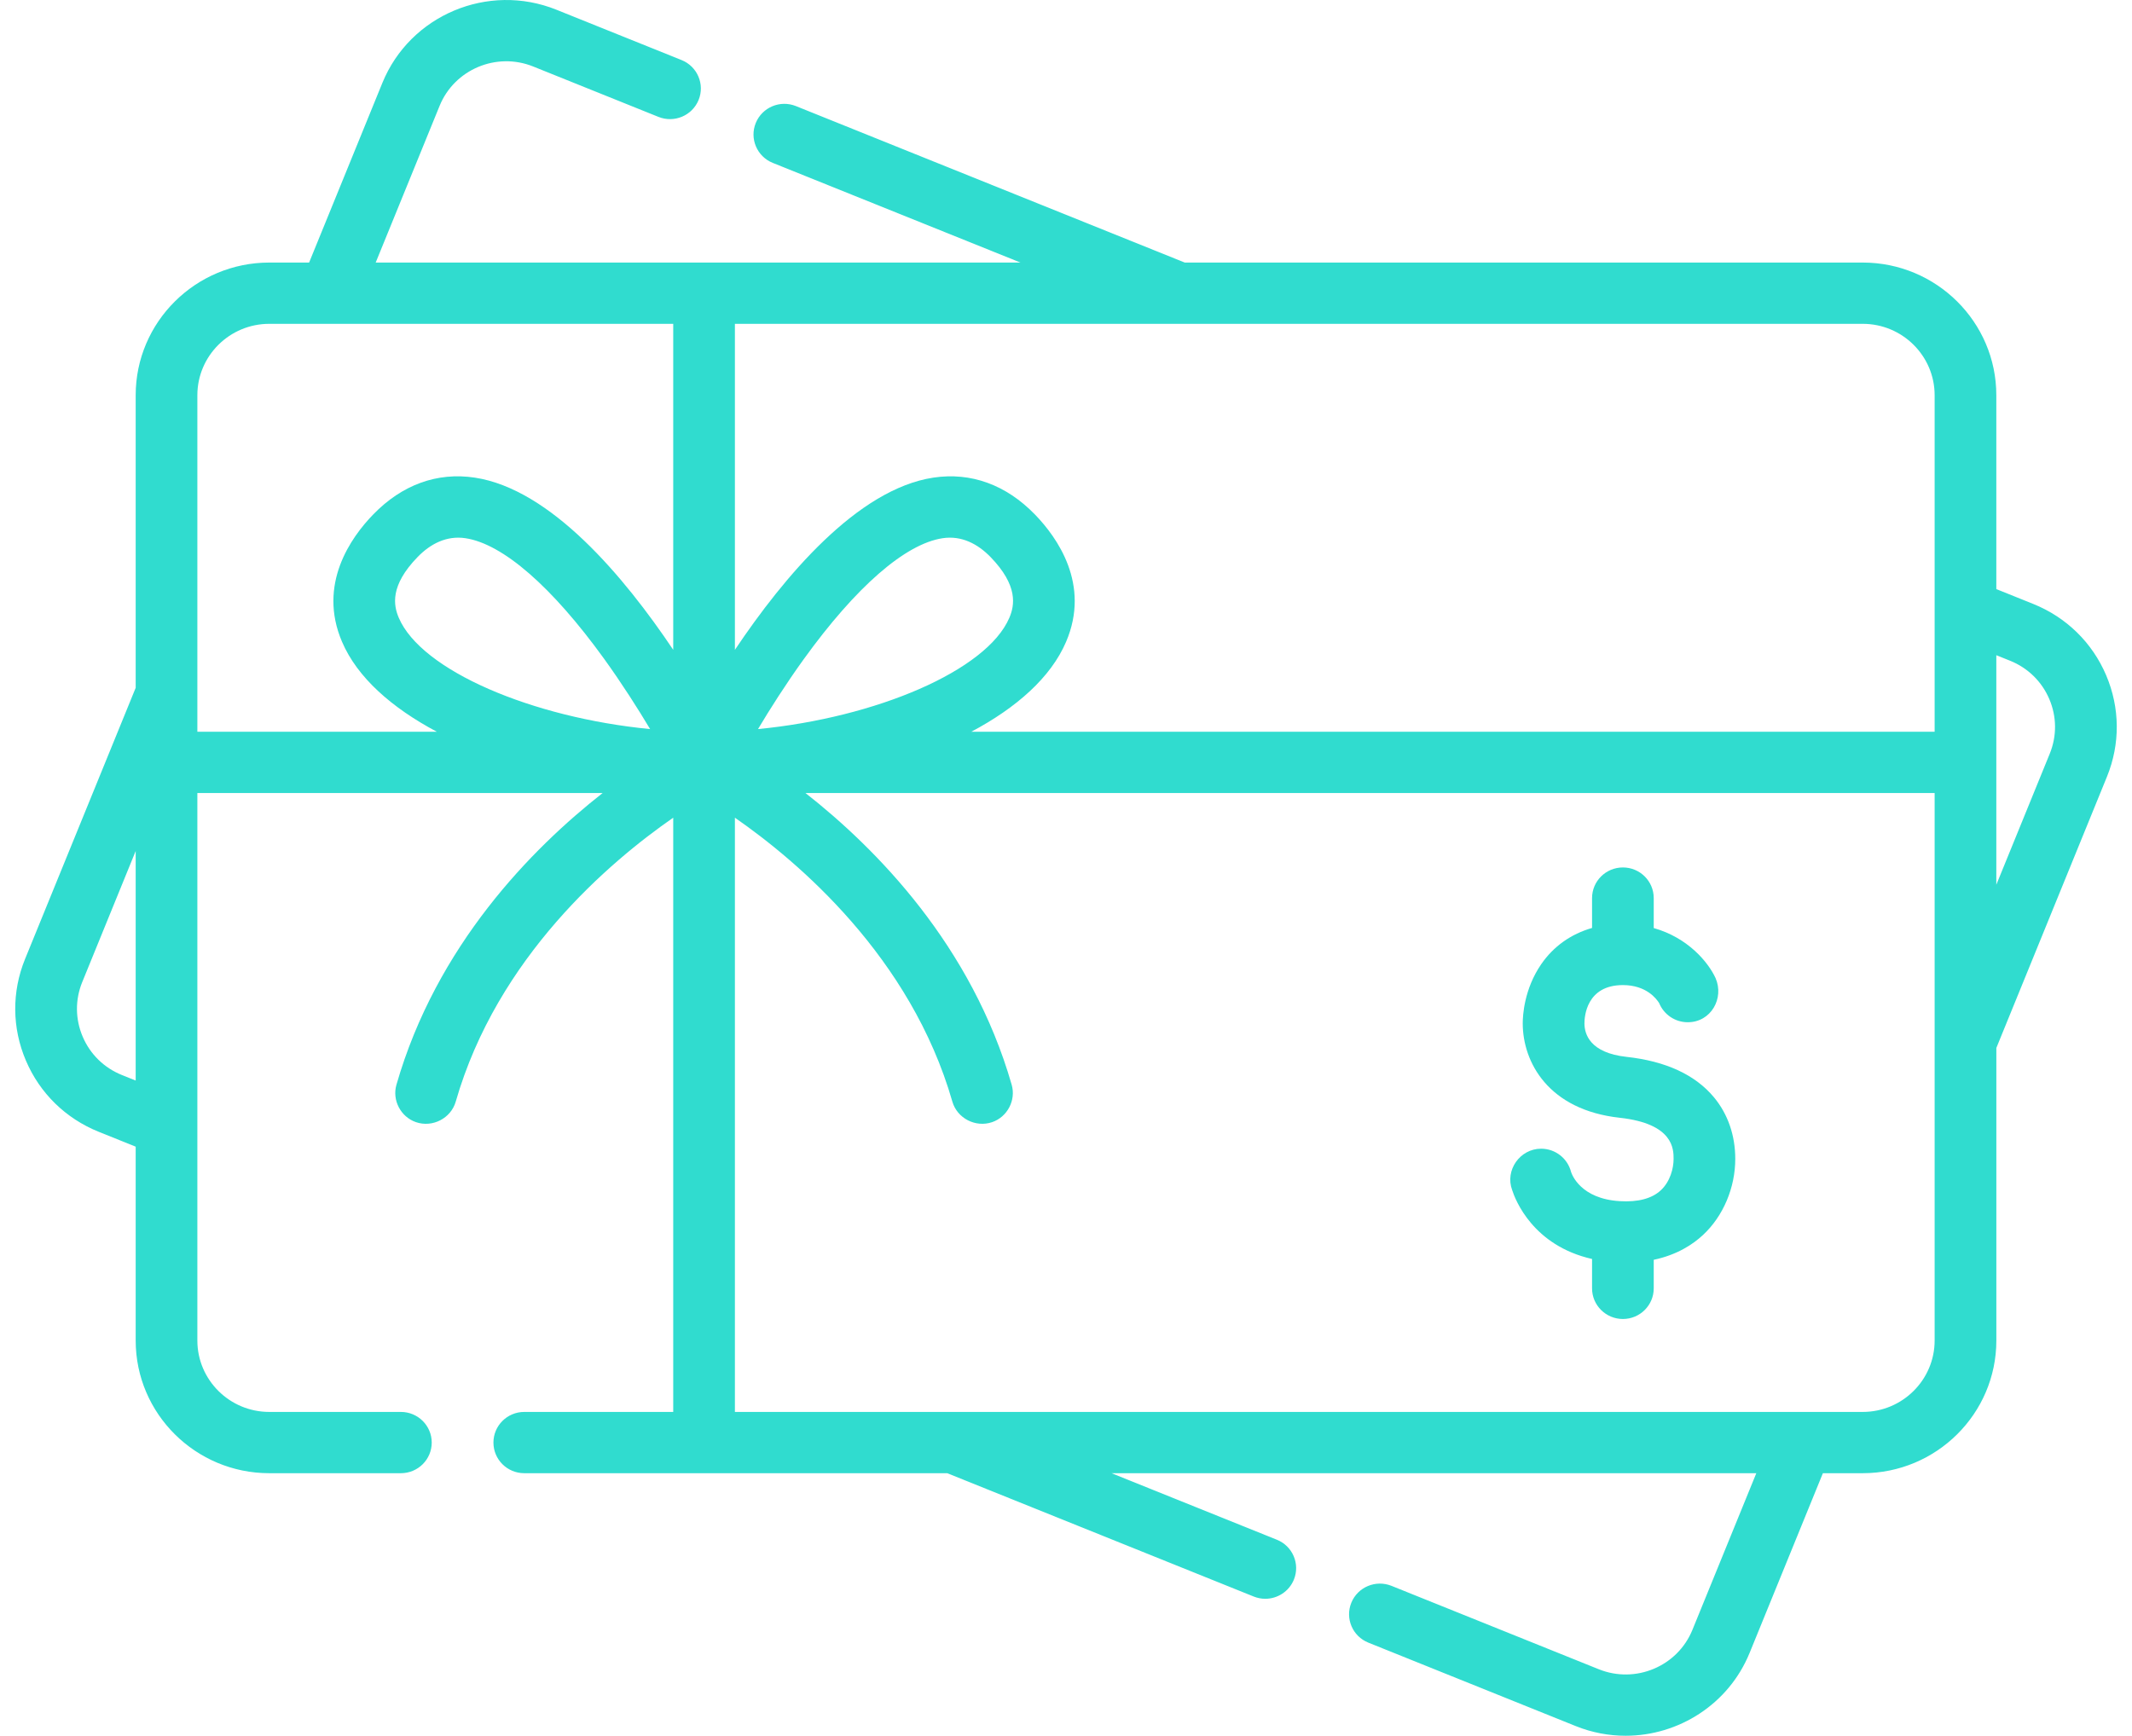 <?xml version="1.0" encoding="UTF-8"?>
<svg xmlns="http://www.w3.org/2000/svg" width="70" height="57" viewBox="0 0 70 57" fill="none">
  <g id="__icon">
    <path d="M69.151 22.173C68.694 21.101 67.844 20.27 66.758 19.833L65.545 19.345V12.979C65.545 10.576 63.578 8.622 61.159 8.622H38.899L26.133 3.484C25.614 3.275 25.024 3.524 24.814 4.039C24.604 4.553 24.854 5.14 25.372 5.349L33.505 8.622H12.335L14.433 3.477C14.921 2.278 16.301 1.698 17.507 2.184L21.618 3.838C22.137 4.047 22.727 3.798 22.937 3.283C23.147 2.769 22.897 2.182 22.379 1.973L18.268 0.319C16.026 -0.583 13.464 0.495 12.555 2.721L10.149 8.622H8.841C6.422 8.622 4.455 10.576 4.455 12.979V22.587L0.823 31.492C0.383 32.571 0.393 33.755 0.85 34.827C1.306 35.899 2.156 36.73 3.242 37.167L4.455 37.655V44.021C4.455 46.424 6.422 48.378 8.841 48.378H13.162C13.722 48.378 14.175 47.928 14.175 47.372C14.175 46.817 13.722 46.366 13.162 46.366H8.841C7.539 46.366 6.48 45.314 6.48 44.021V26.041H19.788C17.45 27.876 14.331 31.05 13.016 35.623C12.87 36.13 13.156 36.677 13.657 36.85C14.2 37.037 14.806 36.724 14.963 36.176C16.329 31.426 20.022 28.296 22.104 26.852V46.366H17.213C16.654 46.366 16.201 46.817 16.201 47.372C16.201 47.928 16.654 48.378 17.213 48.378H31.101L41.163 52.428C41.288 52.478 41.416 52.502 41.543 52.502C41.943 52.502 42.322 52.264 42.482 51.873C42.692 51.358 42.442 50.771 41.924 50.563L36.495 48.378H57.665L55.567 53.523C55.079 54.722 53.699 55.302 52.493 54.816L45.687 52.077C45.168 51.869 44.578 52.117 44.368 52.632C44.158 53.147 44.408 53.734 44.927 53.942L51.733 56.681C52.27 56.898 52.826 57 53.374 57C55.108 57 56.754 55.971 57.445 54.279L59.851 48.378H61.159C63.578 48.378 65.546 46.424 65.546 44.021V34.413L69.177 25.508C69.617 24.429 69.607 23.245 69.151 22.173ZM4.002 35.302C3.418 35.067 2.96 34.62 2.715 34.043C2.469 33.466 2.464 32.828 2.701 32.248L4.455 27.946V35.484L4.002 35.302ZM13.094 20.289C12.92 19.883 12.795 19.235 13.71 18.293C14.131 17.858 14.665 17.581 15.281 17.674C16.505 17.857 18.122 19.263 19.833 21.632C20.427 22.456 20.945 23.273 21.345 23.942C17.463 23.566 13.834 22.02 13.094 20.289ZM22.104 21.339C20.496 18.941 18.084 16.059 15.584 15.684C14.352 15.499 13.2 15.918 12.252 16.896C11.523 17.647 10.422 19.188 11.23 21.076C11.732 22.25 12.866 23.245 14.341 24.029H6.48V12.979C6.48 11.686 7.539 10.634 8.841 10.634H22.104V21.339H22.104ZM63.52 44.021C63.52 45.314 62.461 46.366 61.159 46.366H24.129V26.852C26.21 28.296 29.903 31.426 31.269 36.176C31.427 36.725 32.033 37.036 32.575 36.85C33.077 36.678 33.362 36.129 33.217 35.623C31.902 31.05 28.783 27.876 26.445 26.041H63.52V44.021ZM24.888 23.942C25.283 23.28 25.796 22.471 26.385 21.653C28.102 19.271 29.723 17.858 30.951 17.674C31.568 17.581 32.102 17.859 32.523 18.293C33.437 19.235 33.313 19.884 33.139 20.289C32.399 22.02 28.769 23.566 24.888 23.942ZM63.52 24.029H31.892C33.367 23.245 34.501 22.25 35.003 21.076C35.811 19.188 34.709 17.647 33.981 16.896C33.032 15.918 31.879 15.5 30.649 15.684C28.149 16.059 25.736 18.941 24.129 21.34V10.634H61.159C62.461 10.634 63.52 11.686 63.52 12.979V24.029H63.52ZM67.299 24.752L65.545 29.054V21.516L65.998 21.698C66.582 21.933 67.04 22.381 67.285 22.957C67.531 23.534 67.536 24.172 67.299 24.752Z" fill="#30DCCF"></path>
    <path d="M52.272 41.343V42.308C52.272 42.863 52.726 43.314 53.285 43.314C53.844 43.314 54.297 42.863 54.297 42.308V41.37C55.061 41.209 55.584 40.865 55.919 40.551C56.58 39.934 56.974 39.001 56.974 38.057C56.974 37.284 56.732 36.584 56.273 36.032C55.658 35.294 54.693 34.847 53.403 34.706C52.201 34.574 52.022 33.959 52.022 33.604C52.022 33.394 52.082 32.349 53.285 32.349C54.059 32.349 54.394 32.807 54.477 32.944C54.629 33.311 54.991 33.569 55.415 33.569C56.178 33.569 56.618 32.781 56.326 32.117C56.085 31.596 55.422 30.794 54.297 30.476V29.492C54.297 28.936 53.844 28.486 53.285 28.486C52.725 28.486 52.272 28.936 52.272 29.492V30.473C51.583 30.67 51.008 31.075 50.604 31.661C50.04 32.48 49.996 33.355 49.996 33.604C49.996 34.874 50.83 36.448 53.181 36.706C54.949 36.9 54.949 37.74 54.949 38.057C54.949 38.366 54.839 38.798 54.531 39.086C54.237 39.36 53.783 39.481 53.18 39.444C51.902 39.367 51.612 38.576 51.583 38.486L51.583 38.487C51.473 38.048 51.075 37.722 50.599 37.722C49.903 37.722 49.406 38.432 49.649 39.081C49.752 39.403 50.333 40.905 52.272 41.343Z" fill="#30DCCF"></path>
  </g>
</svg>
